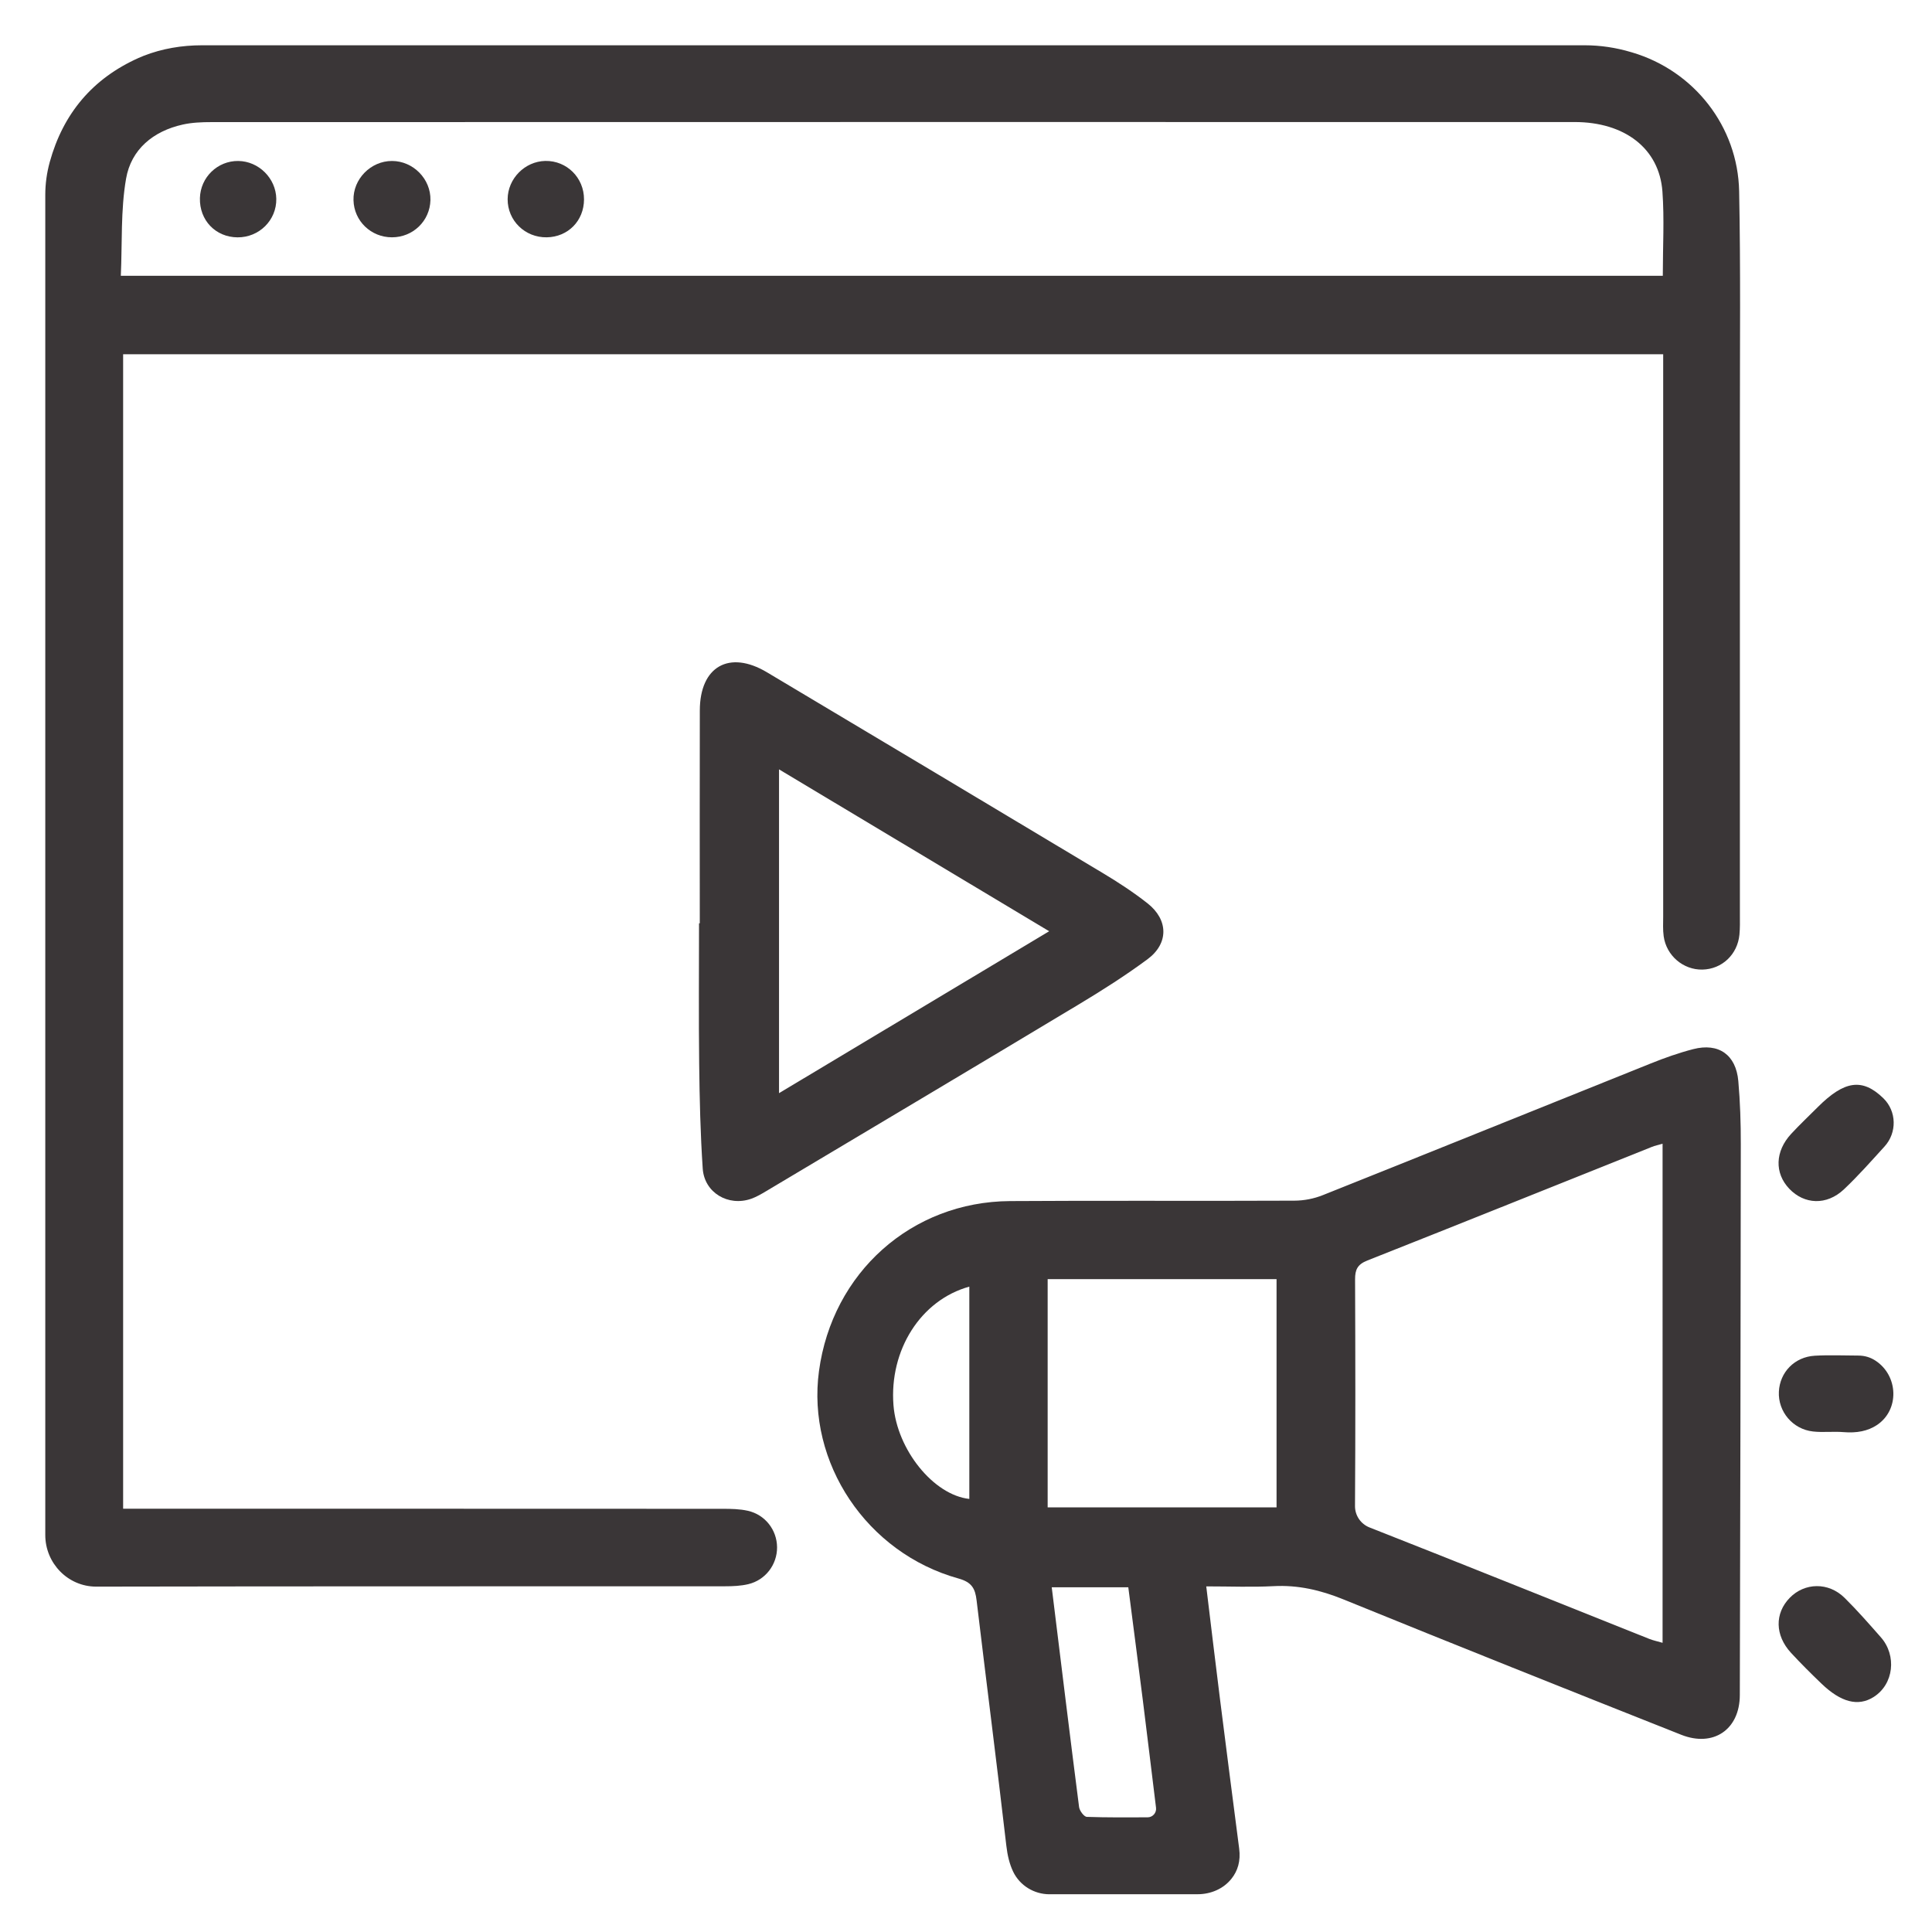 <svg xmlns="http://www.w3.org/2000/svg" xmlns:xlink="http://www.w3.org/1999/xlink" id="Layer_1" x="0px" y="0px" viewBox="0 0 512 512" style="enable-background:new 0 0 512 512;" xml:space="preserve"><style type="text/css">	.st0{fill:#3A3637;}</style><g>	<path class="st0" d="M432.2,13.8c0.1,0.03,0.2,0.06,0.31,0.09c16.45,4.86,28.03,19.63,28.38,36.78c0.41,20.52,0.19,41.06,0.2,61.59  c0.02,43.38,0.01,86.77,0,130.15c0,1.75,0.05,3.52-0.12,5.26c-0.5,5.29-4.64,9.17-9.8,9.28c-5.07,0.11-9.57-3.68-10.28-8.84  c-0.24-1.73-0.13-3.5-0.13-5.26c-0.01-47.69,0-95.38,0-143.07c0-1.88,0-3.76,0-5.9H32.63v305.95c2.06,0,3.92,0,5.78,0  c51.04,0,102.08-0.01,153.12,0.02c2.22,0,4.49,0.04,6.64,0.52c4.61,1.03,7.73,5.09,7.76,9.67c0.03,4.57-3.05,8.69-7.63,9.78  c-1.99,0.47-4.1,0.56-6.16,0.56c-55.51,0.03-111.01-0.02-166.52,0.09c-0.06,0-0.12,0-0.18,0C17.98,420.45,12,414.26,12,406.8  c0-118.39,0-236.77,0-355.16c0-2.92,0.4-5.83,1.17-8.64l0.01-0.04c3.55-12.86,11.34-22.14,23.52-27.59c0.45-0.2,0.9-0.39,1.35-0.57  C42.97,12.87,48.24,12,53.52,12c122.15,0,244.3,0,366.46,0C424.12,12,428.23,12.62,432.2,13.8z M440.66,73.08  c0-7.72,0.43-15.06-0.1-22.33c-0.83-11.4-10-18.41-23.27-18.41c-120.42-0.01-240.84-0.01-361.26,0.02c-2.54,0-5.14,0.1-7.6,0.65  c-7.84,1.74-13.68,6.59-15.02,14.34c-1.45,8.34-1,17.01-1.39,25.73H440.66z"></path>	<path class="st0" d="M278.14,502c-4.1,0-7.88-2.31-9.65-6c-0.97-2.03-1.51-4.34-1.8-6.86c-2.51-21.68-5.29-43.33-7.88-65  c-0.37-3.13-1.23-4.83-4.8-5.82c-24.34-6.76-40.26-30.7-36.97-54.99c3.53-26.06,24.5-44.86,50.62-45.03  c25.11-0.17,50.23,0.01,75.34-0.11c2.6-0.01,5.18-0.51,7.6-1.48c28.97-11.56,57.89-23.26,86.84-34.87  c3.68-1.48,7.46-2.82,11.29-3.81c6.73-1.73,11.32,1.49,11.94,8.45c0.49,5.55,0.67,11.15,0.66,16.72  c-0.04,48.67-0.13,97.34-0.26,146.01c-0.02,9.16-7.02,13.9-15.54,10.52c-29.89-11.85-59.75-23.76-89.53-35.88  c-6.03-2.45-12-3.85-18.52-3.5c-5.7,0.3-11.42,0.06-17.81,0.06c1.26,10.34,2.42,20.23,3.67,30.11c1.65,13.12,3.35,26.23,5.05,39.35  c0.44,3.36-0.39,5.96-2.06,8.04c-2.14,2.68-5.5,4.08-8.93,4.08H278.14z M440.6,303.1c-1.1,0.32-2.02,0.51-2.87,0.85  c-25.13,10.05-50.23,20.15-75.4,30.11c-2.57,1.02-3.23,2.41-3.22,4.97c0.08,20.02,0.11,40.05-0.02,60.07  c-0.02,2.51,1.51,4.77,3.85,5.69c24.74,9.73,49.4,19.67,74.1,29.52c1.08,0.43,2.24,0.67,3.56,1.05V303.1z M277.64,399.47h60.66  v-60.49h-60.66V399.47z M278.72,420.64c2.44,19.8,4.78,39.04,7.25,58.26c0.13,0.97,1.31,2.56,2.05,2.59  c5.3,0.18,10.6,0.14,16.1,0.12c1.36,0,2.41-1.2,2.24-2.54c-1.21-9.86-2.33-19.15-3.49-28.43c-1.26-10.02-2.58-20.04-3.86-30H278.72  z M256.88,340.97c-12.91,3.57-21.24,16.86-20.1,31.42c0.93,11.79,10.62,23.82,20.1,24.84V340.97z"></path>	<path class="st0" d="M499.43,303.82c-3.52,3.87-6.98,7.79-10.77,11.37c-4.6,4.34-10.52,4.01-14.49-0.16  c-3.94-4.15-3.78-9.92,0.52-14.56c2.27-2.45,4.71-4.75,7.08-7.12c6.96-6.94,11.75-7.75,17.35-2.29  C502.65,294.51,502.75,300.16,499.43,303.82z"></path>	<path class="st0" d="M482.7,446.17c-2.76-2.65-5.48-5.35-8.07-8.16c-4.27-4.63-4.34-10.46-0.33-14.57  c3.92-4.03,10.25-4.25,14.56,0.03c3.35,3.32,6.47,6.88,9.59,10.43c4.23,4.8,3.47,12.44-1.96,15.85  C492.39,452.31,487.85,451.12,482.7,446.17z"></path>	<path class="st0" d="M497.36,377.68c-2.37,1.56-5.3,2.14-8.77,1.85c-2.69-0.23-5.44,0.13-8.12-0.17c-5.41-0.6-9.3-5.29-9.05-10.55  c0.25-5.16,4.16-9.22,9.53-9.53c3.81-0.22,7.65-0.05,11.48-0.04c1.84,0,3.32,0.52,4.58,1.34  C503.11,364.56,503.45,373.67,497.36,377.68z"></path>	<path class="st0" d="M185.45,244.68c0-18.81-0.04-37.62,0.01-56.43c0.03-11.63,7.8-16.04,17.77-10.1  c29.68,17.7,59.35,35.42,88.99,53.2c4.09,2.45,8.12,5.08,11.86,8.02c5.58,4.37,5.68,10.65,0.02,14.84  c-5.88,4.35-12.08,8.29-18.36,12.06c-27.57,16.57-55.22,33.01-82.85,49.49c-1.23,0.73-2.49,1.46-3.82,1.93  c-6.07,2.12-12.41-1.6-12.84-8c-0.62-9.21-0.83-18.46-0.94-27.7c-0.15-12.43-0.04-24.87-0.04-37.3  C185.32,244.68,185.38,244.68,185.45,244.68z M206.45,203.89c0,28.91,0,57.06,0,85.81c24.02-14.4,47.47-28.45,71.59-42.91  C253.99,232.38,230.47,218.29,206.45,203.89z"></path>	<path class="st0" d="M154.77,52.86c-0.02,5.66-4.24,9.94-9.87,10.03c-5.77,0.09-10.39-4.42-10.37-10.11  c0.03-5.43,4.54-10.01,9.97-10.13C150.2,42.54,154.79,47.1,154.77,52.86z"></path>	<path class="st0" d="M62.95,62.9c-5.82-0.04-10.12-4.53-9.97-10.4c0.14-5.52,4.67-9.9,10.16-9.84c5.43,0.06,9.99,4.6,10.08,10.03  C73.31,58.34,68.69,62.94,62.95,62.9z"></path>	<path class="st0" d="M103.87,62.89c-5.56,0-10.05-4.32-10.19-9.83c-0.15-5.59,4.56-10.4,10.19-10.4c5.64,0,10.34,4.79,10.2,10.39  C113.92,58.57,109.44,62.89,103.87,62.89z"></path></g></svg>